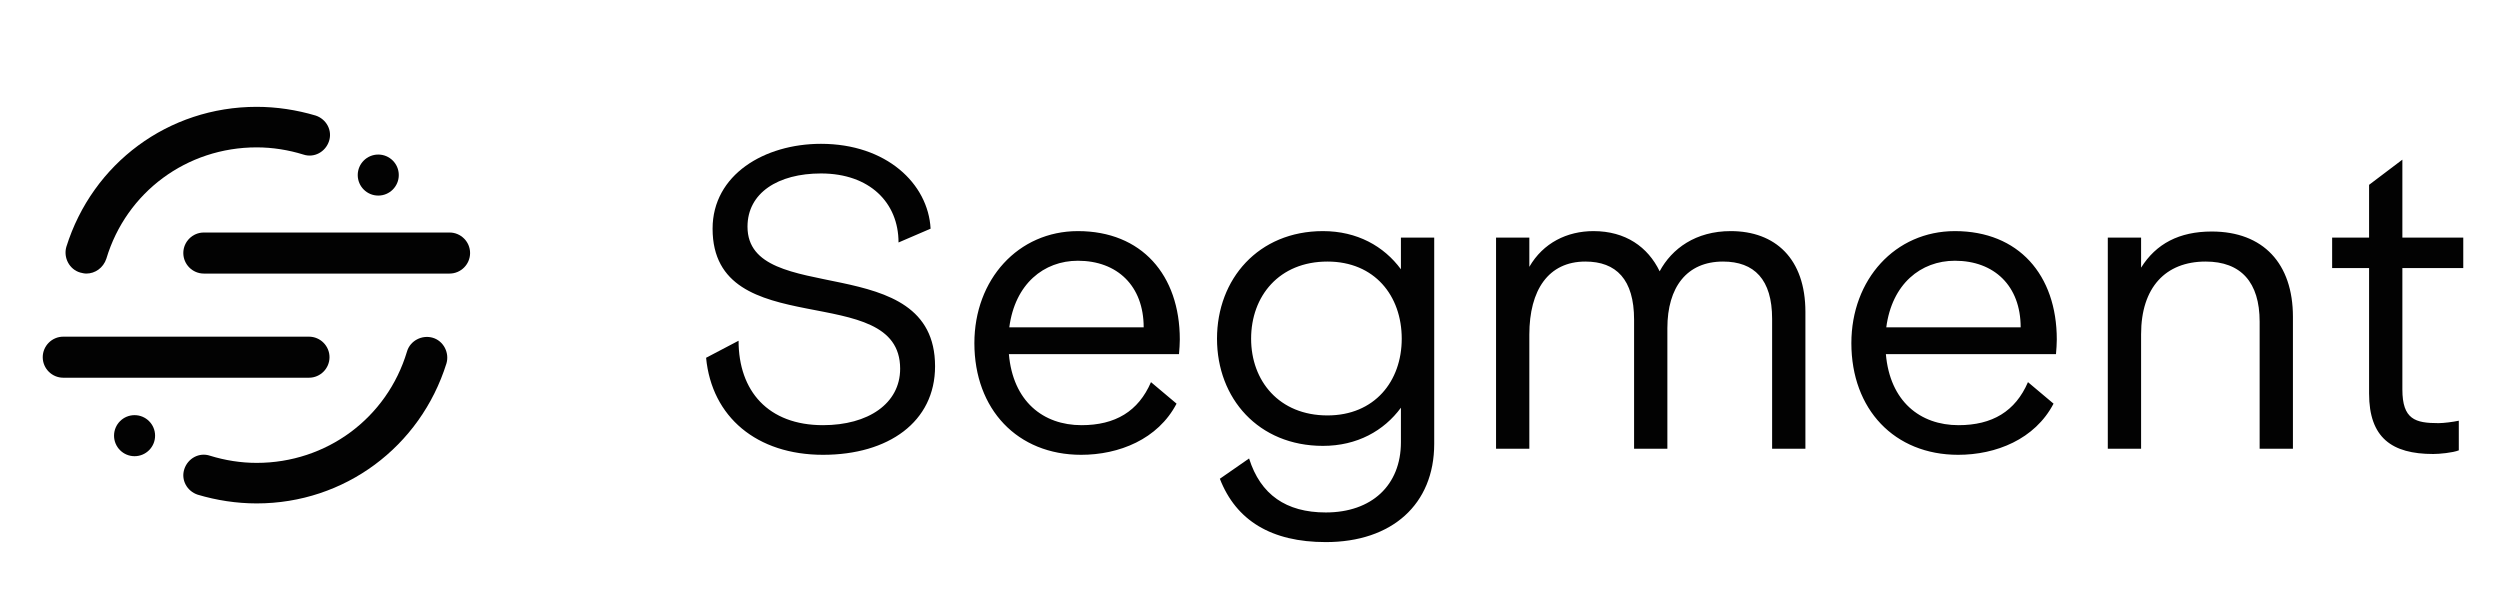 <svg width="117" height="28" viewBox="0 0 117 28" fill="none" xmlns="http://www.w3.org/2000/svg">
<path d="M14.461 17.677H2.96C2.432 17.677 2 17.245 2 16.717C2 16.189 2.432 15.756 2.96 15.756H14.461C14.989 15.756 15.421 16.189 15.421 16.717C15.421 17.245 14.989 17.677 14.461 17.677Z" fill="#020202"/>
<path d="M12.012 23.56C11.076 23.56 10.139 23.416 9.251 23.151C8.747 22.983 8.459 22.455 8.627 21.951C8.795 21.447 9.323 21.159 9.827 21.327C10.523 21.543 11.268 21.663 12.012 21.663C15.277 21.663 18.11 19.574 19.047 16.453C19.191 15.949 19.743 15.661 20.247 15.805C20.751 15.949 21.04 16.501 20.895 17.005C19.671 20.919 16.118 23.56 12.012 23.56Z" fill="#020202"/>
<path d="M21.04 12.803H9.539C9.011 12.803 8.579 12.37 8.579 11.842C8.579 11.314 9.011 10.882 9.539 10.882H21.04C21.568 10.882 22 11.314 22 11.842C22 12.37 21.568 12.803 21.04 12.803Z" fill="#020202"/>
<path d="M4.041 12.803C3.945 12.803 3.849 12.779 3.753 12.755C3.249 12.611 2.96 12.059 3.104 11.555C4.329 7.641 7.882 5 12.012 5C12.948 5 13.885 5.144 14.773 5.408C15.277 5.576 15.565 6.104 15.397 6.609C15.229 7.113 14.701 7.401 14.197 7.233C13.501 7.017 12.756 6.897 12.012 6.897C8.747 6.897 5.914 8.986 4.977 12.107C4.833 12.539 4.449 12.803 4.041 12.803Z" fill="#020202"/>
<path d="M17.703 9.153C18.233 9.153 18.663 8.723 18.663 8.193C18.663 7.663 18.233 7.233 17.703 7.233C17.172 7.233 16.742 7.663 16.742 8.193C16.742 8.723 17.172 9.153 17.703 9.153Z" fill="#020202"/>
<path d="M6.298 21.35C6.828 21.35 7.258 20.92 7.258 20.39C7.258 19.859 6.828 19.429 6.298 19.429C5.767 19.429 5.337 19.859 5.337 20.39C5.337 20.92 5.767 21.35 6.298 21.35Z" fill="#020202"/>
<path d="M38.422 6.731C35.781 6.731 33.349 8.175 33.349 10.702C33.349 16.136 42.127 13.039 42.127 17.257C42.127 18.891 40.626 19.898 38.517 19.898C35.952 19.898 34.565 18.302 34.565 15.946L33.045 16.744C33.311 19.518 35.42 21.285 38.517 21.285C41.576 21.285 43.761 19.746 43.761 17.143C43.761 11.614 34.983 14.426 34.983 10.607C34.983 9.03 36.408 8.118 38.422 8.118C40.702 8.118 42.051 9.486 42.051 11.348L43.552 10.702C43.438 8.593 41.481 6.731 38.422 6.731ZM55.215 15.889C55.215 12.868 53.429 10.816 50.446 10.816C47.653 10.816 45.601 13.077 45.601 16.06C45.601 19.157 47.615 21.285 50.598 21.285C52.365 21.285 54.189 20.563 55.063 18.891L53.866 17.884C53.277 19.252 52.194 19.898 50.617 19.898C48.812 19.898 47.406 18.777 47.216 16.573H55.177C55.196 16.345 55.215 16.098 55.215 15.889ZM50.446 12.203C52.289 12.203 53.524 13.381 53.524 15.319H47.235C47.501 13.286 48.85 12.203 50.446 12.203ZM65.563 11.12V12.602C64.765 11.519 63.511 10.816 61.915 10.816C58.894 10.816 56.956 13.058 56.956 15.851C56.956 18.644 58.894 20.867 61.915 20.867C63.511 20.867 64.765 20.164 65.563 19.081V20.696C65.563 22.71 64.195 23.983 62.048 23.983C60.186 23.983 58.989 23.147 58.457 21.456L57.089 22.406C57.849 24.363 59.502 25.37 62.048 25.37C65.145 25.37 67.121 23.603 67.121 20.772V11.12H65.563ZM62.124 19.442C59.863 19.442 58.552 17.827 58.552 15.851C58.552 13.856 59.863 12.241 62.124 12.241C64.328 12.241 65.601 13.837 65.601 15.851C65.601 17.846 64.328 19.442 62.124 19.442ZM80.997 10.816C79.363 10.816 78.242 11.633 77.672 12.697C77.121 11.557 76.076 10.816 74.575 10.816C73.34 10.816 72.219 11.367 71.573 12.488V11.12H70.015V21H71.573V15.661C71.573 13.571 72.466 12.241 74.195 12.241C75.639 12.241 76.475 13.077 76.475 14.958V21H78.033V15.357C78.033 13.438 78.945 12.241 80.636 12.241C82.099 12.241 82.935 13.077 82.935 14.92V21H84.493V14.597C84.493 12.108 83.087 10.816 80.997 10.816ZM96.258 15.889C96.258 12.868 94.472 10.816 91.489 10.816C88.696 10.816 86.644 13.077 86.644 16.06C86.644 19.157 88.658 21.285 91.641 21.285C93.408 21.285 95.232 20.563 96.106 18.891L94.909 17.884C94.32 19.252 93.237 19.898 91.66 19.898C89.855 19.898 88.449 18.777 88.259 16.573H96.22C96.239 16.345 96.258 16.098 96.258 15.889ZM91.489 12.203C93.332 12.203 94.567 13.381 94.567 15.319H88.278C88.544 13.286 89.893 12.203 91.489 12.203ZM103.509 10.835C101.989 10.835 100.906 11.405 100.203 12.526V11.12H98.645V21H100.203V15.642C100.203 13.457 101.343 12.241 103.224 12.241C104.877 12.241 105.751 13.21 105.751 15.053V21H107.309V14.825C107.309 12.336 105.922 10.835 103.509 10.835ZM115.281 12.545V11.12H112.431V7.472L110.873 8.65V11.12H109.144V12.545H110.873V18.416C110.873 20.487 111.937 21.247 113.875 21.247C114.16 21.247 114.787 21.19 115.072 21.076V19.689C114.806 19.746 114.369 19.803 114.122 19.803C113.039 19.803 112.431 19.632 112.431 18.226V12.545H115.281Z" fill="#020202"/>
</svg>
